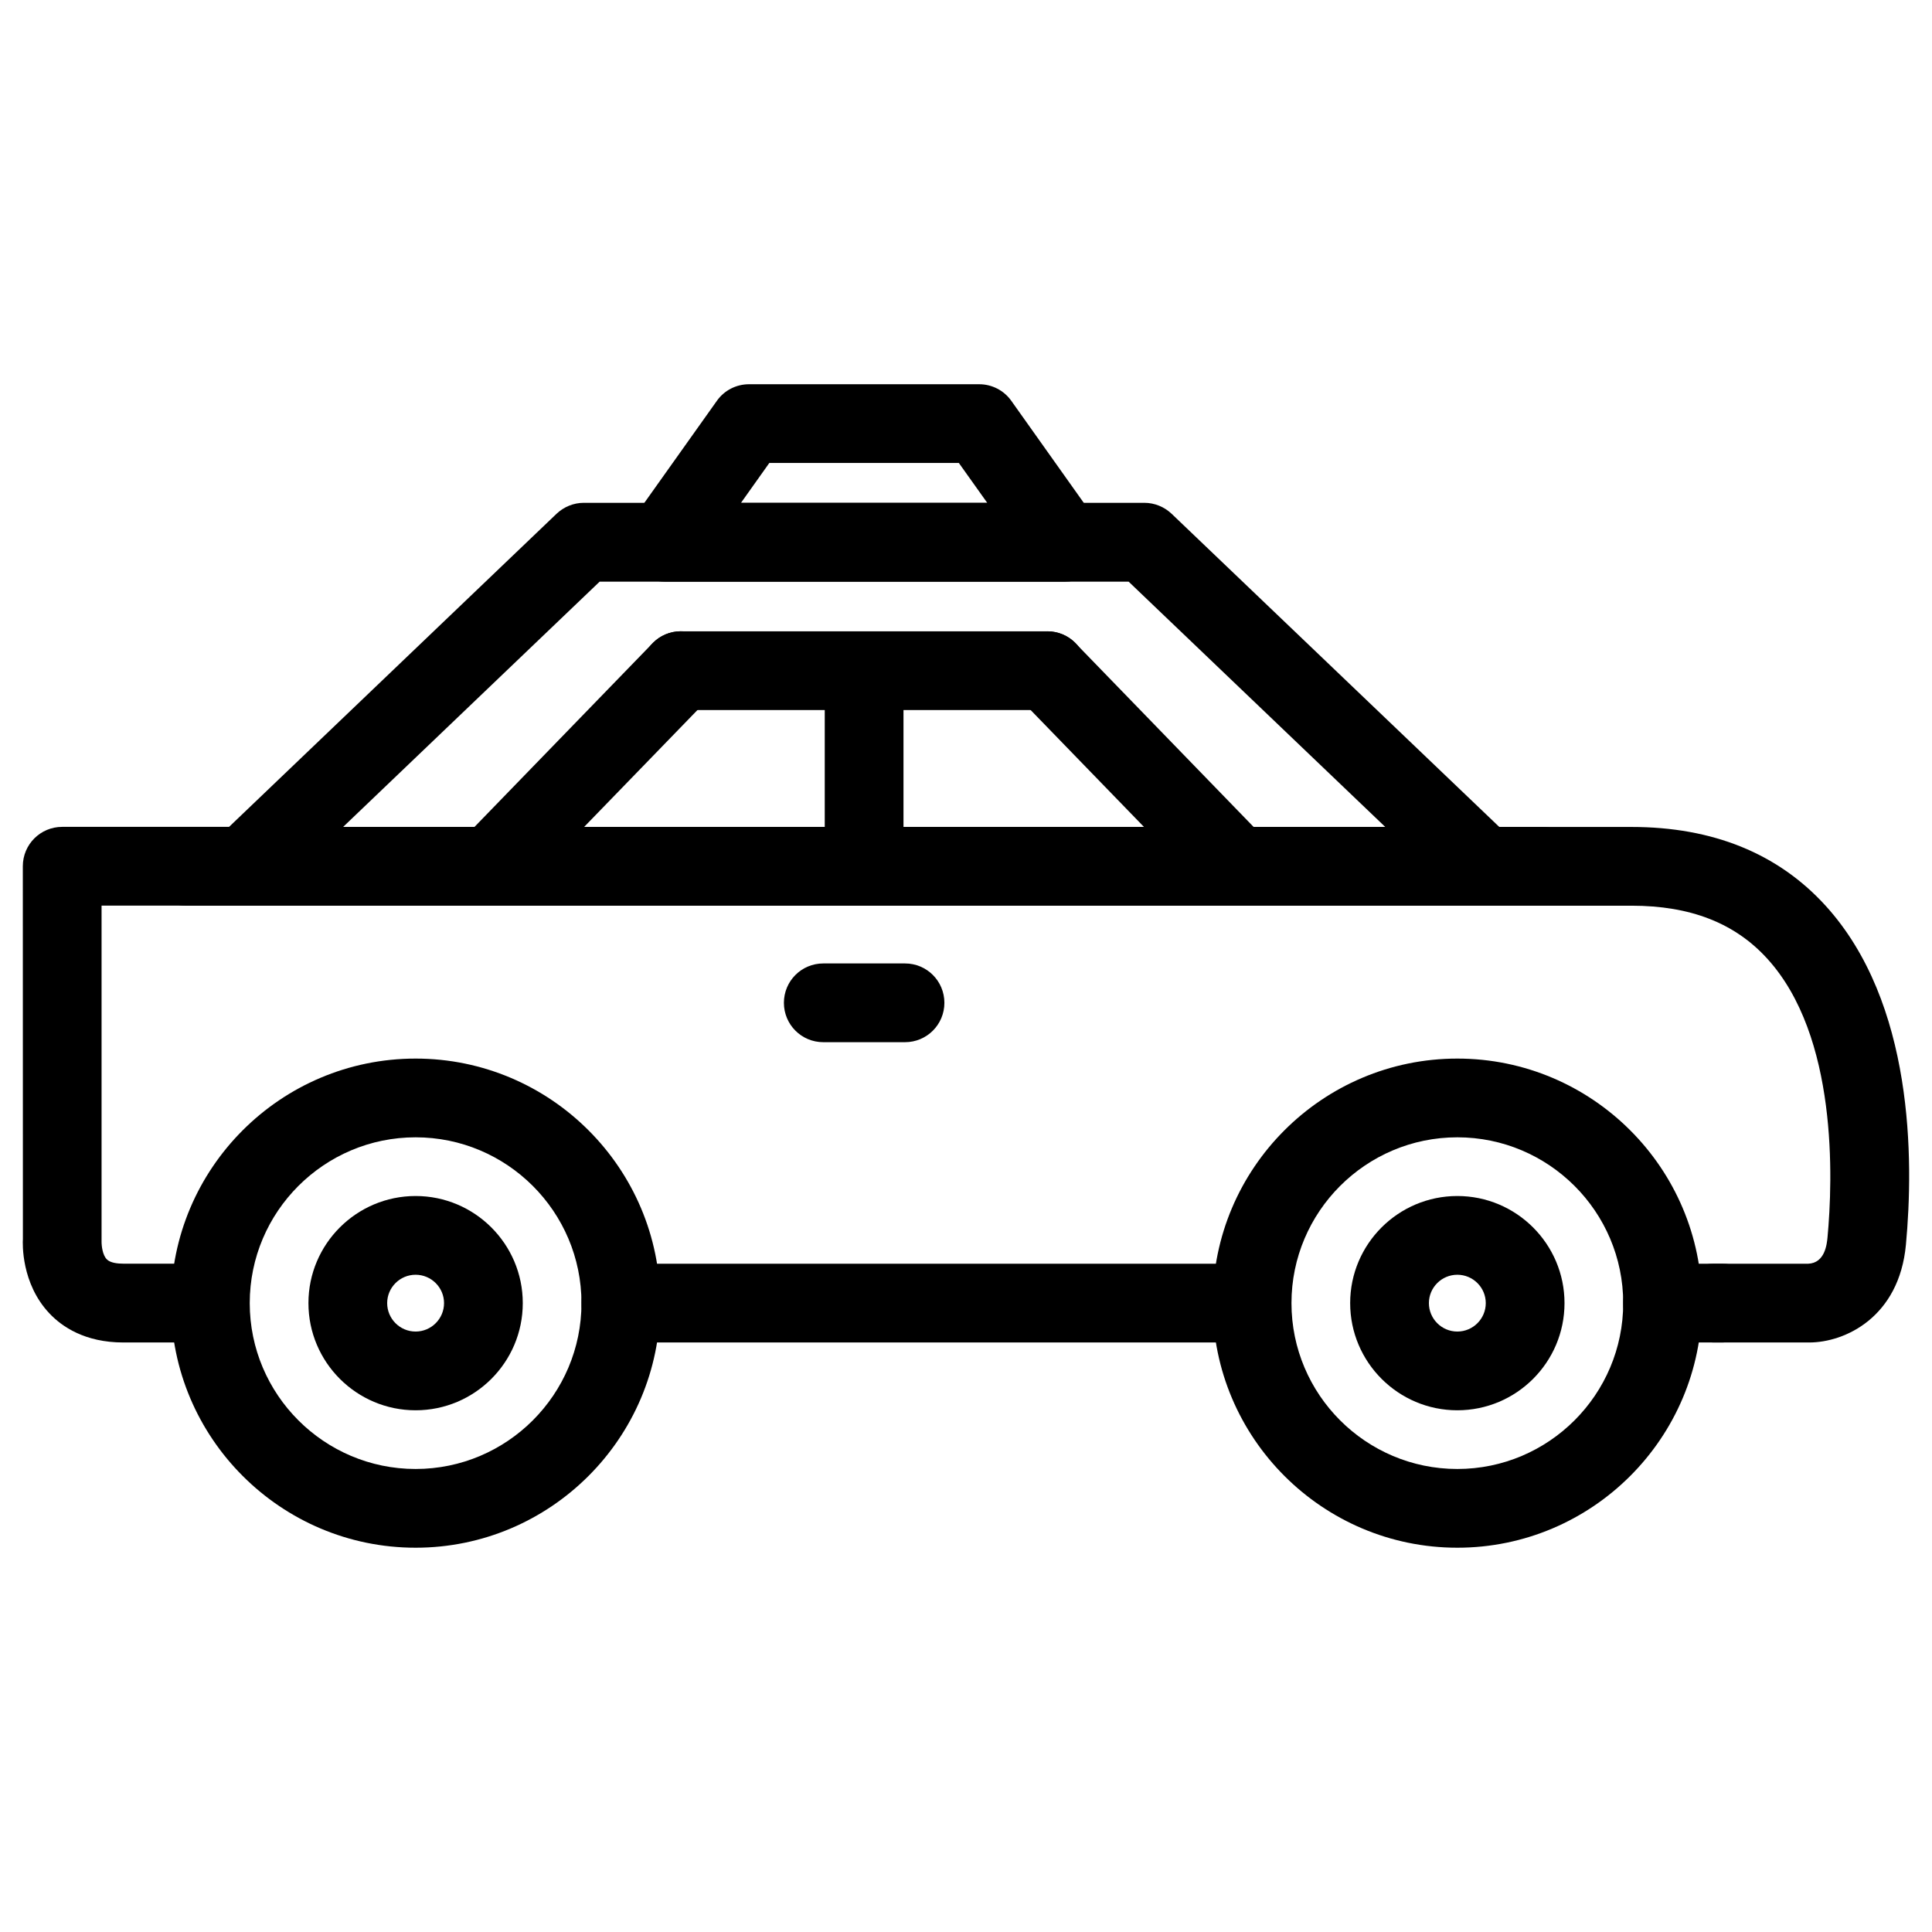 <?xml version="1.0" encoding="UTF-8"?>
<!-- Uploaded to: ICON Repo, www.svgrepo.com, Generator: ICON Repo Mixer Tools -->
<svg fill="#000000" width="800px" height="800px" version="1.1" viewBox="144 144 512 512" xmlns="http://www.w3.org/2000/svg">
 <g>
  <path d="m530.21 554.16c-35.727 0-64.824-29.074-64.824-64.824 0-35.727 29.074-64.801 64.824-64.801 35.727 0 64.824 29.074 64.824 64.801 0 35.75-29.094 64.824-64.824 64.824zm0-108.76c-24.227 0-43.957 19.711-43.957 43.938s19.711 43.957 43.957 43.957c24.227 0 43.957-19.734 43.957-43.957 0-24.227-19.73-43.938-43.957-43.938z"/>
  <path d="m530.21 517.74c-15.66 0-28.402-12.742-28.402-28.402s12.742-28.383 28.402-28.383c15.66 0 28.402 12.742 28.402 28.383 0 15.684-12.742 28.402-28.402 28.402zm0-35.918c-4.156 0-7.535 3.379-7.535 7.516 0 4.156 3.379 7.535 7.535 7.535s7.535-3.379 7.535-7.535c0.004-4.133-3.379-7.516-7.535-7.516z"/>
  <path d="m254.14 554.16c-35.727 0-64.824-29.074-64.824-64.824 0-35.727 29.074-64.801 64.824-64.801s64.824 29.074 64.824 64.801c0 35.75-29.094 64.824-64.824 64.824zm0-108.76c-24.227 0-43.957 19.711-43.957 43.938s19.711 43.957 43.957 43.957c24.246 0 43.957-19.734 43.957-43.957 0-24.227-19.73-43.938-43.957-43.938z"/>
  <path d="m254.14 517.74c-15.66 0-28.402-12.742-28.402-28.402s12.742-28.383 28.402-28.383c15.66 0 28.402 12.742 28.402 28.383 0 15.684-12.742 28.402-28.402 28.402zm0-35.918c-4.156 0-7.535 3.379-7.535 7.516 0 4.156 3.379 7.535 7.535 7.535s7.535-3.379 7.535-7.535c0.004-4.133-3.379-7.516-7.535-7.516z"/>
  <path d="m190.52 499.77h-13.855c-10.16 0-16.27-4.199-19.586-7.727-7.473-7.914-7.094-18.535-7.012-19.734l-0.02-98.746c0-5.773 4.66-10.434 10.434-10.434h59.07c5.773 0 10.434 4.66 10.434 10.434 0 5.773-4.66 10.434-10.434 10.434l-48.637 0.004v88.902c-0.02 1.344 0.293 3.738 1.387 4.828 0.945 0.965 2.898 1.156 4.387 1.156h13.855c5.773 0 10.434 4.66 10.434 10.434-0.023 5.789-4.684 10.449-10.457 10.449z"/>
  <path d="m552.74 384.02h-359.47c-5.773 0-10.434-4.66-10.434-10.434 0-5.773 4.66-10.434 10.434-10.434h359.45c5.773 0 10.434 4.66 10.434 10.434 0 5.773-4.66 10.434-10.41 10.434z"/>
  <path d="m466.98 499.77h-158.45c-5.773 0-10.434-4.66-10.434-10.434 0-5.773 4.66-10.434 10.434-10.434h158.45c5.773 0 10.434 4.66 10.434 10.434 0 5.773-4.66 10.434-10.434 10.434z"/>
  <path d="m623.46 499.77h-0.609-24.73c-5.773 0-10.434-4.66-10.434-10.434 0-5.773 4.66-10.434 10.434-10.434h25.043c4.512-0.168 4.977-5.289 5.144-6.969 1.426-15.367 2.769-53.34-15.977-73.891-8.586-9.426-20.34-14.023-35.961-14.023h-48.281c-5.773 0-10.434-4.66-10.434-10.434 0-5.773 4.66-10.434 10.434-10.434h48.281c21.516 0 38.793 7.012 51.387 20.824 23.469 25.758 23.426 67.406 21.328 89.91-1.781 19.125-16.074 25.883-25.625 25.883z"/>
  <path d="m600.43 499.77h-15.848c-5.773 0-10.434-4.66-10.434-10.434 0-5.773 4.66-10.434 10.434-10.434h15.848c5.773 0 10.434 4.66 10.434 10.434 0 5.773-4.66 10.434-10.434 10.434z"/>
  <path d="m537.52 384.02h-0.418-328.21c-4.262 0-8.102-2.582-9.676-6.551-1.594-3.969-0.609-8.5 2.457-11.441l89.824-85.879c1.953-1.848 4.535-2.898 7.223-2.898h148.54c2.688 0 5.269 1.051 7.223 2.898l88.293 84.387c3.106 1.805 5.184 5.184 5.184 9.027-0.004 5.797-4.664 10.457-10.438 10.457zm-302.6-20.867h276.19l-68.016-65.012h-140.18z"/>
  <path d="m421.58 332.17h-97.152c-5.773 0-10.434-4.66-10.434-10.434 0-5.773 4.66-10.434 10.434-10.434h97.152c5.773 0 10.434 4.66 10.434 10.434 0 5.773-4.66 10.434-10.434 10.434z"/>
  <path d="m274.15 384.02c-2.625 0-5.246-0.988-7.262-2.938-4.137-4.008-4.242-10.621-0.23-14.758l50.277-51.852c4.031-4.156 10.621-4.242 14.758-0.25 4.137 4.008 4.242 10.621 0.23 14.758l-50.277 51.852c-2.039 2.117-4.769 3.188-7.496 3.188z"/>
  <path d="m471.83 384.02c-2.731 0-5.438-1.051-7.496-3.168l-50.277-51.852c-4.008-4.137-3.906-10.746 0.23-14.758 4.137-3.988 10.746-3.906 14.758 0.25l50.277 51.852c4.008 4.137 3.906 10.746-0.23 14.758-2.012 1.93-4.637 2.918-7.262 2.918z"/>
  <path d="m373 380.5c-5.773 0-10.434-4.66-10.434-10.434v-46.141c0-5.773 4.66-10.434 10.434-10.434 5.773 0 10.434 4.66 10.434 10.434v46.141c0 5.773-4.66 10.434-10.434 10.434z"/>
  <path d="m383.84 420.19h-21.664c-5.773 0-10.434-4.66-10.434-10.434 0-5.773 4.66-10.434 10.434-10.434h21.664c5.773 0 10.434 4.66 10.434 10.434 0 5.773-4.66 10.434-10.434 10.434z"/>
  <path d="m426.28 298.14h-0.418-105.72c-3.906 0-7.473-2.184-9.277-5.648-1.805-3.461-1.492-7.66 0.777-10.852l22.355-31.445c1.953-2.75 5.121-4.367 8.5-4.367h61.004c3.379 0 6.551 1.637 8.5 4.387l20.949 29.492c2.289 1.91 3.738 4.785 3.738 8.02 0.023 5.734-4.66 10.414-10.41 10.414zm-85.922-20.867h65.285l-7.535-10.578h-50.234z"/>
 </g>
</svg>